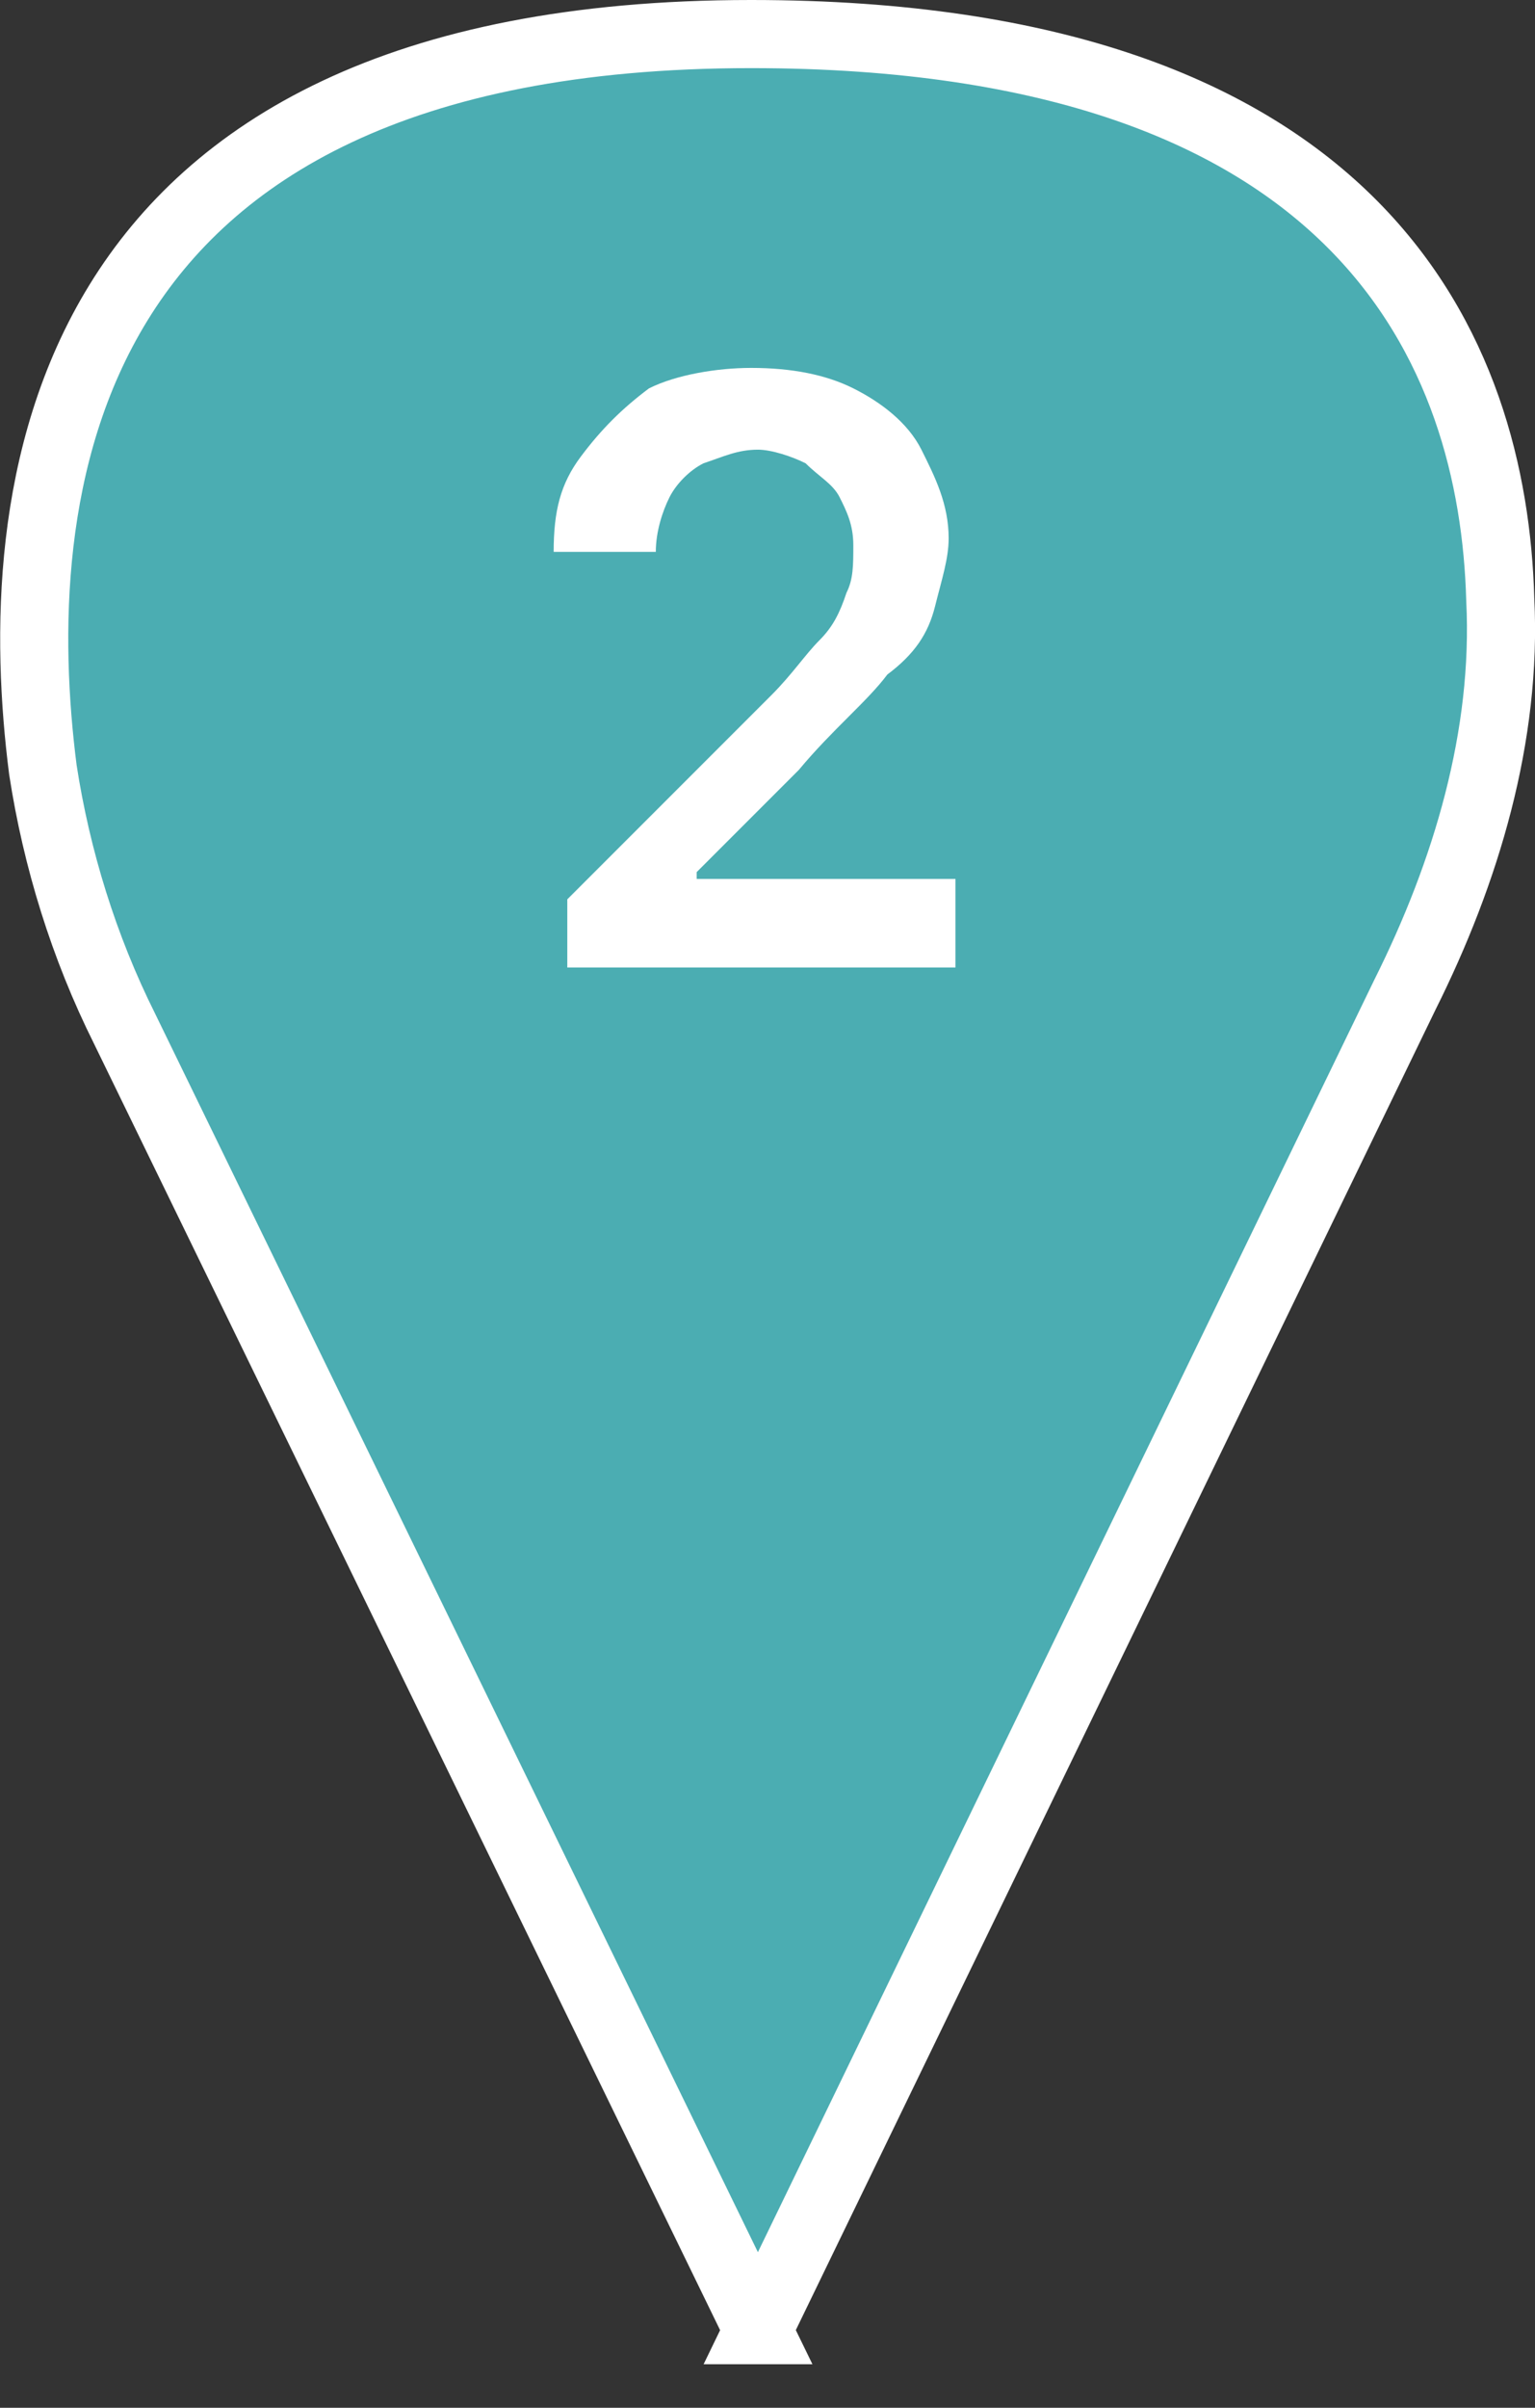 <?xml version="1.0" encoding="UTF-8"?> <svg xmlns="http://www.w3.org/2000/svg" id="_Слой_2" data-name="Слой 2" viewBox="0 0 22.54 35.34"><rect x="0" y="0" width="22.54" height="35.34" fill="#333333" stroke="none"/><defs><style> .cls-1 { fill: #4badb2; stroke: #fff; stroke-miterlimit: 10; } .cls-2 { fill: #fff; stroke-width: 0px; } </style></defs><g id="_Слой_1-2" data-name="Слой 1"><g><path class="cls-1" d="m11.13,34.2L1.83,15.1c-.6-1.2-1-2.5-1.2-3.8C.13,7.4.63.5,11.03.5c9,0,10.9,4.7,11,8.3.1,2-.5,4-1.4,5.8l-9.5,19.6Z"></path><path class="cls-2" d="m8.33,14.3v-1.1l3-3c.3-.3.5-.6.7-.8.2-.2.3-.4.4-.7.1-.2.1-.4.1-.7s-.1-.5-.2-.7c-.1-.2-.3-.3-.5-.5-.2-.1-.5-.2-.7-.2-.3,0-.5.1-.8.2-.2.1-.4.3-.5.5s-.2.5-.2.8h-1.5c0-.6.1-1,.4-1.4s.6-.7,1-1c.4-.2,1-.3,1.5-.3.6,0,1.1.1,1.5.3s.8.5,1,.9.4.8.4,1.3c0,.3-.1.6-.2,1s-.3.7-.7,1c-.3.4-.8.8-1.3,1.4l-1.5,1.5v.1h3.8v1.3h-5.7v.1Z"></path></g></g></svg> 
